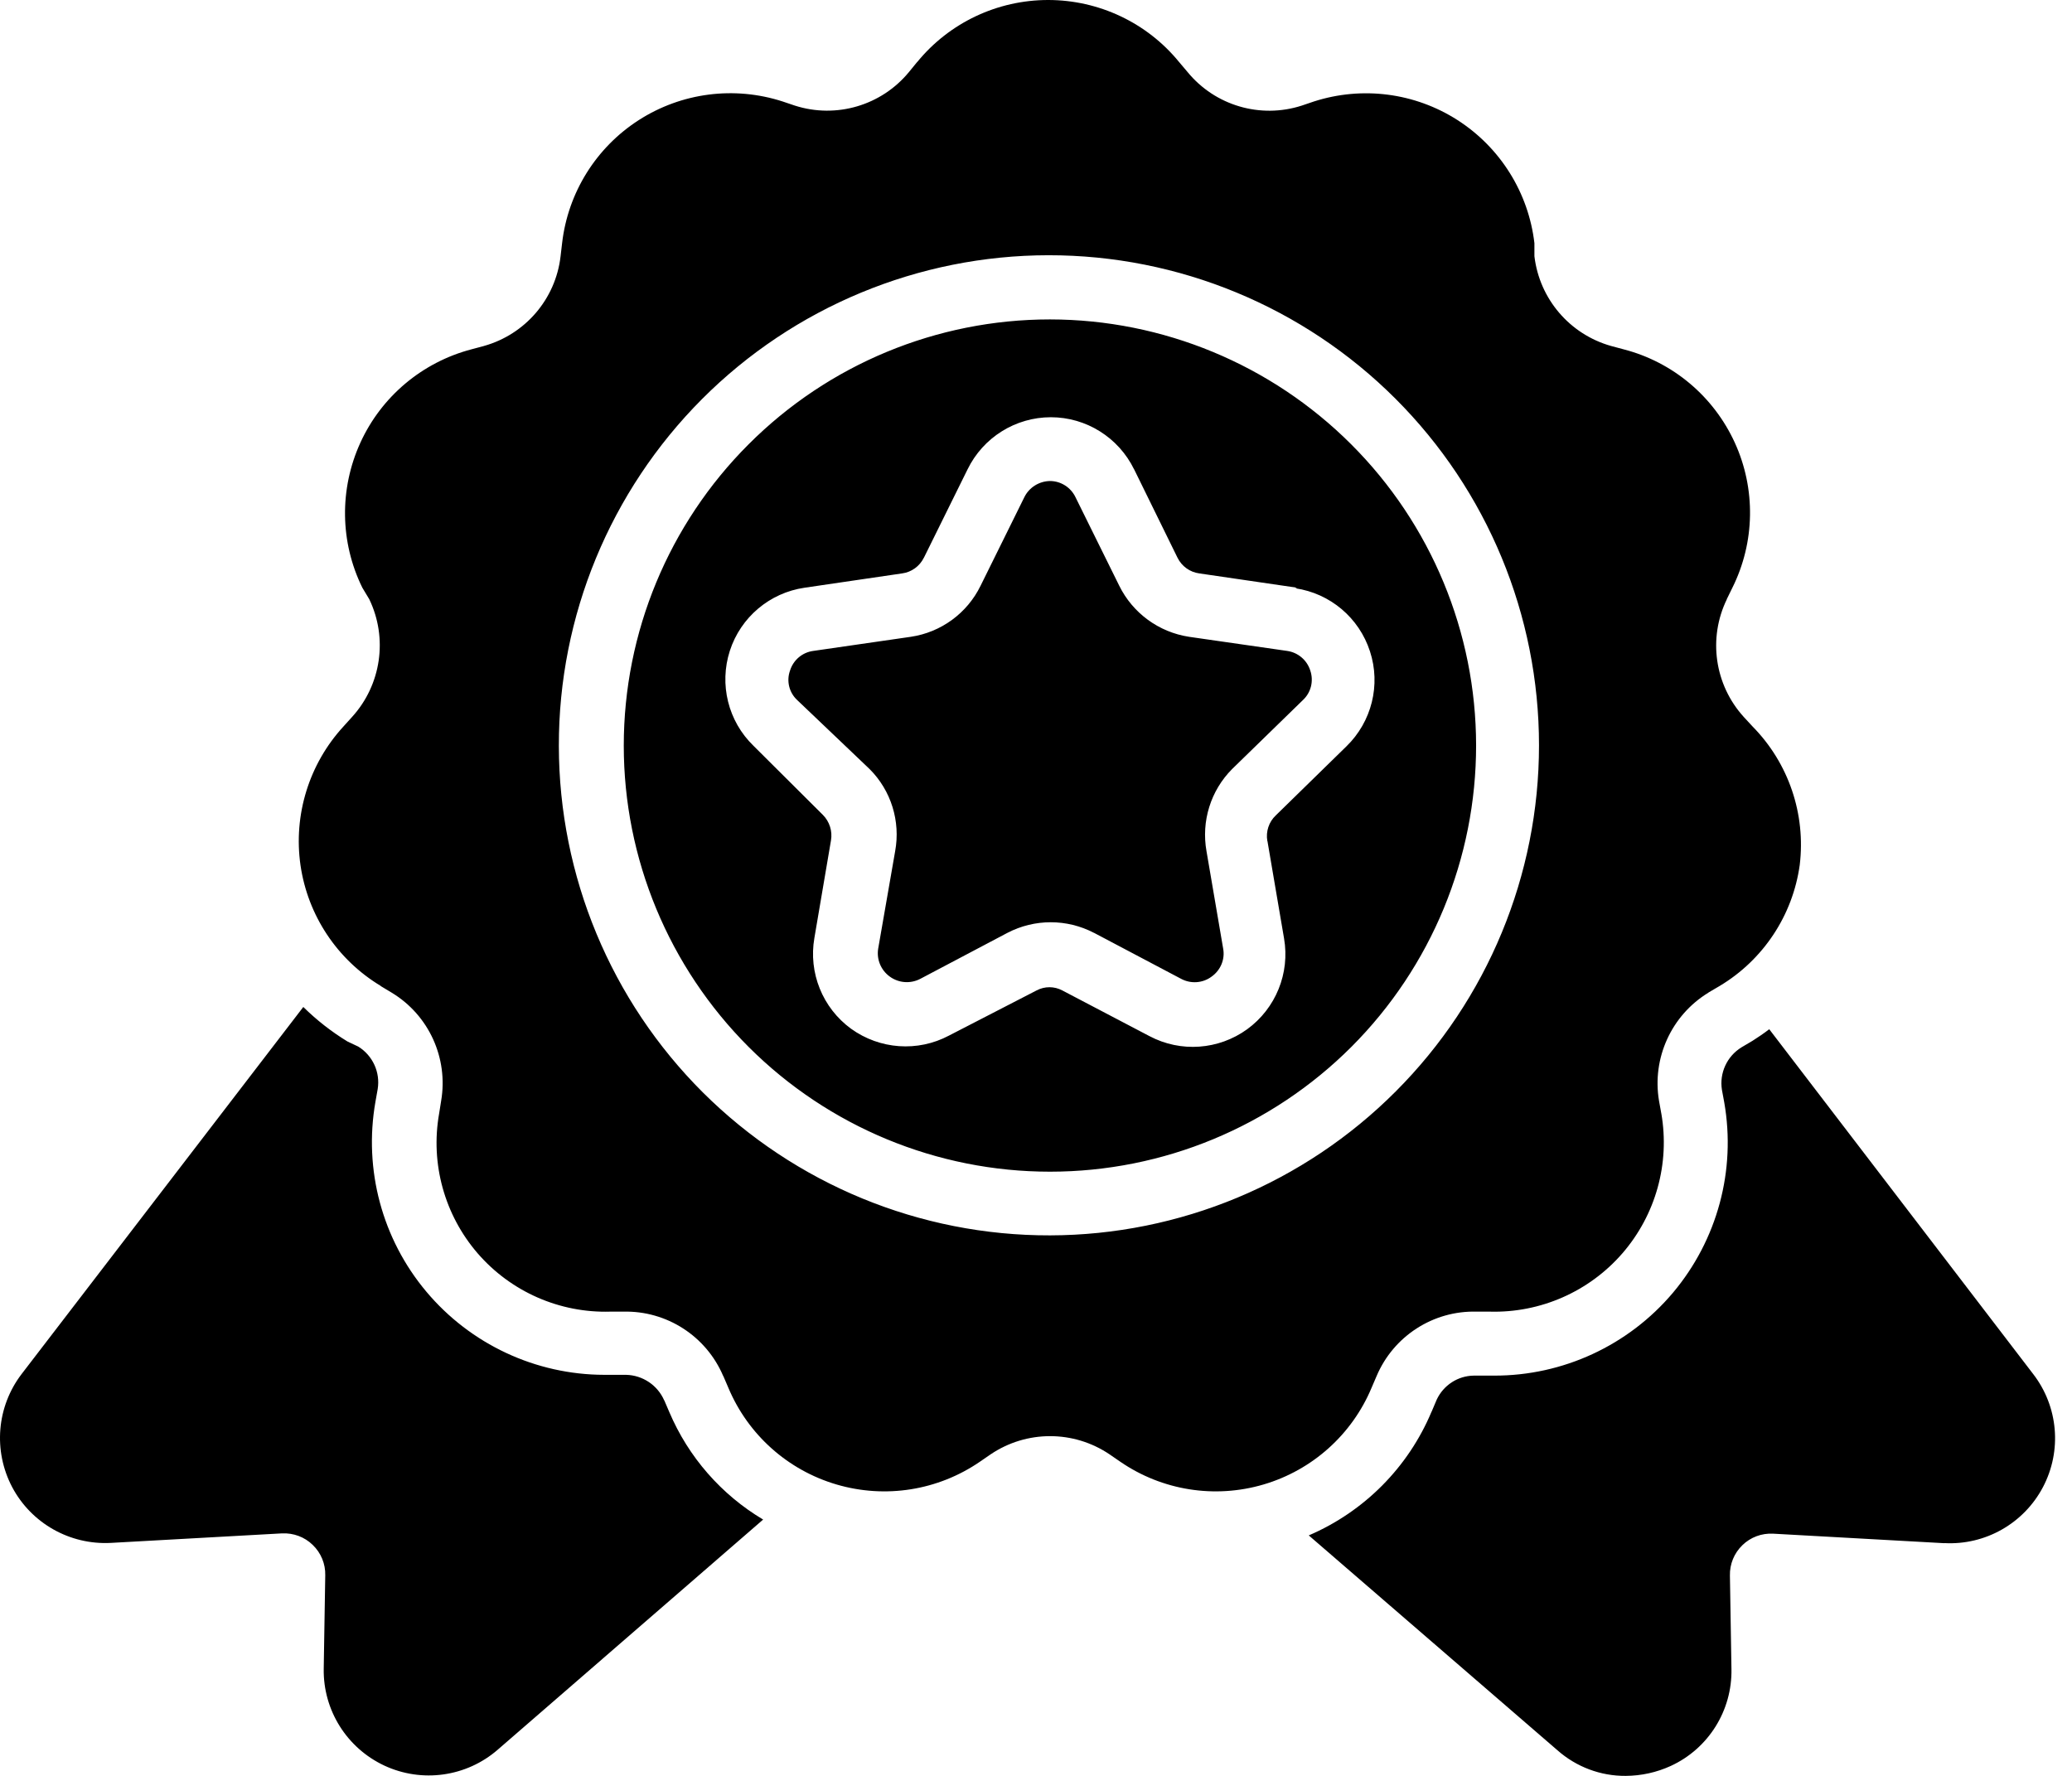 <svg width="42" height="36" viewBox="0 0 42 36" fill="none" xmlns="http://www.w3.org/2000/svg">
<path d="M26.09 13.195C26.311 13.226 26.494 13.382 26.56 13.594C26.632 13.806 26.574 14.039 26.411 14.191L24.974 15.591C24.54 16.028 24.348 16.648 24.456 17.255L24.793 19.225C24.836 19.445 24.742 19.668 24.56 19.797C24.381 19.931 24.14 19.948 23.943 19.843L22.176 18.91H22.174C21.625 18.624 20.972 18.624 20.422 18.91L18.654 19.843C18.456 19.946 18.217 19.929 18.036 19.797C17.855 19.666 17.764 19.445 17.802 19.225L18.145 17.255C18.256 16.648 18.063 16.026 17.628 15.591L16.159 14.191C15.996 14.039 15.938 13.804 16.014 13.594C16.08 13.38 16.264 13.224 16.486 13.195L18.462 12.909C19.076 12.818 19.605 12.431 19.877 11.873L20.764 10.078C20.861 9.882 21.061 9.755 21.283 9.751C21.503 9.751 21.705 9.88 21.8 10.078L22.687 11.873C22.961 12.429 23.49 12.816 24.103 12.909L26.09 13.195ZM29.921 15.109C29.922 17.399 29.014 19.598 27.395 21.22C25.775 22.84 23.578 23.752 21.285 23.752C18.995 23.753 16.797 22.843 15.176 21.224C13.556 19.604 12.644 17.407 12.644 15.116C12.644 12.823 13.554 10.626 15.174 9.007C16.794 7.385 18.991 6.475 21.283 6.475C23.572 6.477 25.767 7.387 27.387 9.005C29.007 10.622 29.919 12.818 29.921 15.109ZM26.292 11.914L24.311 11.624C24.12 11.599 23.955 11.48 23.869 11.307L22.988 9.512V9.514C22.673 8.869 22.018 8.458 21.301 8.458C20.583 8.458 19.928 8.869 19.613 9.514L18.726 11.309V11.307C18.641 11.48 18.475 11.599 18.285 11.624L16.309 11.914C15.601 12.017 15.014 12.513 14.794 13.193C14.575 13.874 14.759 14.62 15.273 15.118L16.679 16.518C16.815 16.654 16.877 16.849 16.844 17.038L16.508 19.013C16.385 19.719 16.673 20.433 17.252 20.855C17.834 21.274 18.602 21.329 19.234 20.994L21.013 20.077C21.176 19.991 21.369 19.991 21.532 20.077L23.3 21.004C23.933 21.339 24.701 21.284 25.281 20.864C25.86 20.442 26.15 19.729 26.028 19.023L25.691 17.047H25.689C25.656 16.857 25.72 16.662 25.86 16.53L27.292 15.13C27.805 14.632 27.992 13.885 27.77 13.205C27.55 12.524 26.963 12.028 26.255 11.925L26.292 11.914ZM36.481 17.535C36.339 18.556 35.742 19.458 34.858 19.987L34.63 20.121V20.123C33.88 20.58 33.483 21.45 33.629 22.317L33.675 22.572V22.57C33.852 23.584 33.563 24.625 32.888 25.405C32.215 26.182 31.225 26.618 30.197 26.589H29.932C29.052 26.565 28.247 27.085 27.904 27.895L27.801 28.135C27.403 29.084 26.598 29.803 25.612 30.093C24.624 30.384 23.558 30.215 22.709 29.632L22.491 29.482C21.762 28.99 20.809 28.99 20.08 29.482L19.862 29.632C19.012 30.215 17.947 30.384 16.957 30.093C15.969 29.803 15.164 29.084 14.765 28.135L14.662 27.895H14.66C14.316 27.085 13.513 26.567 12.634 26.589H12.374C11.345 26.62 10.357 26.186 9.683 25.408C9.01 24.629 8.722 23.588 8.901 22.575L8.942 22.317C9.09 21.45 8.693 20.578 7.94 20.123L7.717 19.989L7.719 19.987C6.836 19.456 6.239 18.558 6.091 17.539C5.945 16.52 6.264 15.488 6.96 14.729L7.137 14.533C7.728 13.883 7.866 12.938 7.485 12.147L7.345 11.914C6.89 10.99 6.877 9.911 7.305 8.974C7.732 8.038 8.559 7.344 9.554 7.082L9.809 7.014H9.807C10.647 6.78 11.264 6.061 11.363 5.194L11.394 4.929C11.512 3.906 12.082 2.991 12.949 2.434C13.815 1.878 14.884 1.74 15.864 2.057L16.113 2.141C16.951 2.409 17.867 2.139 18.425 1.46L18.59 1.258H18.592C19.242 0.461 20.218 0 21.246 0C22.275 0 23.251 0.461 23.901 1.258L24.072 1.46C24.63 2.141 25.548 2.411 26.386 2.141L26.634 2.057C27.613 1.742 28.682 1.88 29.547 2.436C30.413 2.993 30.984 3.908 31.103 4.929V5.194C31.206 6.061 31.82 6.778 32.659 7.014L32.913 7.082C33.911 7.34 34.737 8.037 35.165 8.974C35.593 9.911 35.575 10.992 35.116 11.914L35.002 12.147H35.004C34.619 12.938 34.755 13.882 35.346 14.533L35.527 14.729C36.256 15.47 36.606 16.503 36.481 17.535ZM31.196 15.109C31.196 12.472 30.15 9.944 28.285 8.081C26.421 6.218 23.891 5.172 21.254 5.174C18.619 5.176 16.092 6.224 14.229 8.091C12.368 9.958 11.324 12.486 11.328 15.122C11.332 17.759 12.382 20.285 14.248 22.146C16.117 24.006 18.647 25.049 21.284 25.043C23.914 25.037 26.435 23.987 28.293 22.124C30.152 20.263 31.196 17.74 31.196 15.109ZM13.568 28.627L13.465 28.387H13.463C13.329 28.08 13.027 27.878 12.691 27.87H12.249C10.857 27.868 9.537 27.25 8.642 26.184C7.746 25.117 7.369 23.709 7.61 22.336L7.656 22.077C7.711 21.737 7.555 21.397 7.262 21.216L7.044 21.113C6.719 20.915 6.418 20.679 6.148 20.413L0.438 27.854C-0.067 28.515 -0.141 29.408 0.246 30.145C0.635 30.88 1.416 31.321 2.247 31.277L5.716 31.084C5.947 31.073 6.173 31.156 6.338 31.317C6.507 31.479 6.599 31.703 6.593 31.934L6.562 33.826V33.828C6.548 34.668 7.03 35.436 7.792 35.792C8.553 36.146 9.453 36.021 10.087 35.471L15.469 30.804C14.621 30.299 13.955 29.537 13.568 28.627ZM41.214 27.855L35.863 20.864C35.754 20.948 35.639 21.026 35.527 21.097L35.299 21.232C35.005 21.414 34.85 21.753 34.904 22.093L34.951 22.348C35.192 23.724 34.811 25.136 33.911 26.206C33.011 27.273 31.682 27.89 30.284 27.886H29.874C29.551 27.89 29.26 28.08 29.123 28.372L29.02 28.615L29.018 28.617C28.546 29.744 27.653 30.643 26.529 31.125L31.57 35.481C31.953 35.819 32.445 36.004 32.954 36C33.269 35.998 33.58 35.93 33.868 35.798C34.632 35.446 35.114 34.674 35.097 33.832L35.066 31.94C35.06 31.709 35.151 31.485 35.319 31.323C35.484 31.162 35.709 31.078 35.941 31.09L39.41 31.283V31.281C40.242 31.327 41.024 30.882 41.411 30.147C41.8 29.41 41.722 28.514 41.214 27.855Z" fill="black"/>
</svg>
